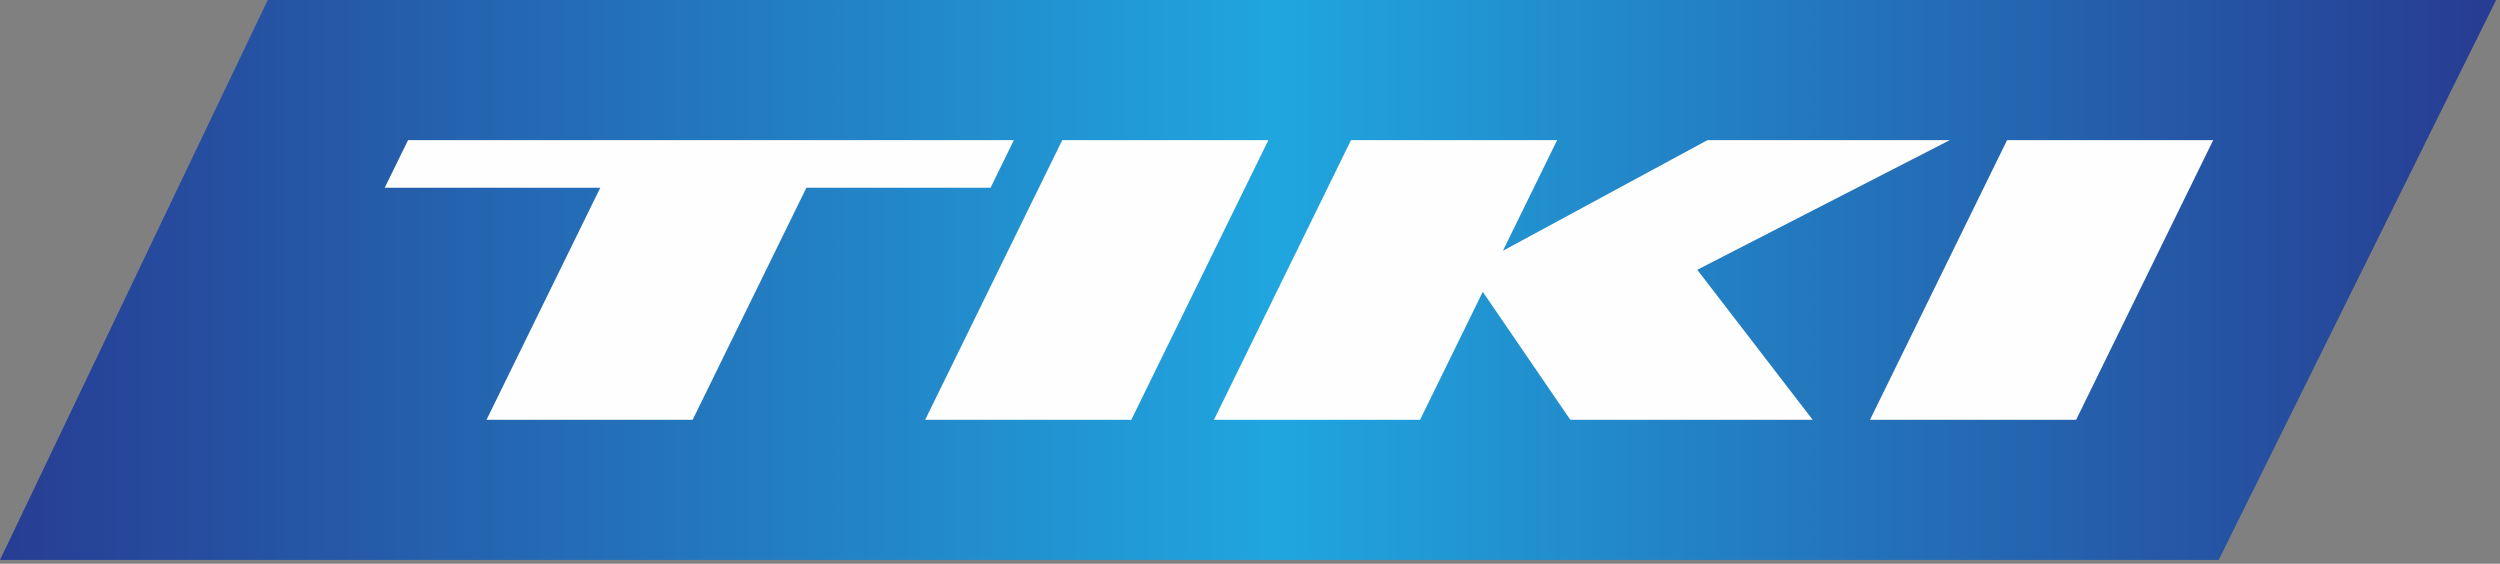 <svg width="510" height="115" viewBox="0 0 510 115" version="1.1" xmlns="http://www.w3.org/2000/svg" xmlns:xlink="http://www.w3.org/1999/xlink"><rect x="0" y="0" width="510" height="115" fill="#808080" stroke="none"/><defs><linearGradient x1="99.725%" y1="50%" x2="0%" y2="50%" id="linearGradient-1"><stop stop-color="#273B92" offset="0%"/><stop stop-color="#20A6DF" offset="48.683%"/><stop stop-color="#273C93" offset="100%"/></linearGradient><linearGradient x1="0%" y1="0%" x2="0%" y2="0%" id="linearGradient-4"/><path id="path-2" d="M54.621.77L0 115h452.61L509.203.77z"/></defs><g id="Page-1" stroke="none" stroke-width="1" fill="none" fill-rule="evenodd"><g id="Logo-for-export" transform="translate(-424 -189)"><g id="tiki" transform="translate(424 188)"><g id="Group-3" transform="translate(0 .23)"><mask id="mask-3" fill="#fff"><use xlink:href="#path-2"/></mask><use id="Clip-2" fill="url(#linearGradient-1)" xlink:href="#path-2"/><path id="Fill-1" mask="url(#mask-3)" d="M54.621.77L0 115h452.61L509.203.77z"/></g><path id="Fill-4" fill="#FEFEFE" d="M409.441 29.593L381.479 86.64h42.049l27.962-57.048z"/><path id="Fill-5" fill="#FEFEFE" d="M397.745 29.593h-49.437L306.592 52.16l11.06-22.568h-42.046L247.642 86.64h42.048l12.796-26.105 17.86 26.105h49.438l-23.54-30.606z"/><path id="Fill-6" fill="#FEFEFE" d="M216.696 29.593L188.734 86.64h42.05l27.962-57.048z"/><path id="Fill-7" fill="#FEFEFE" d="M202.072 39.298l4.759-9.705H83.24l-4.757 9.705h43.972L99.25 86.638h42.05l23.206-47.34z"/></g></g></g></svg>
